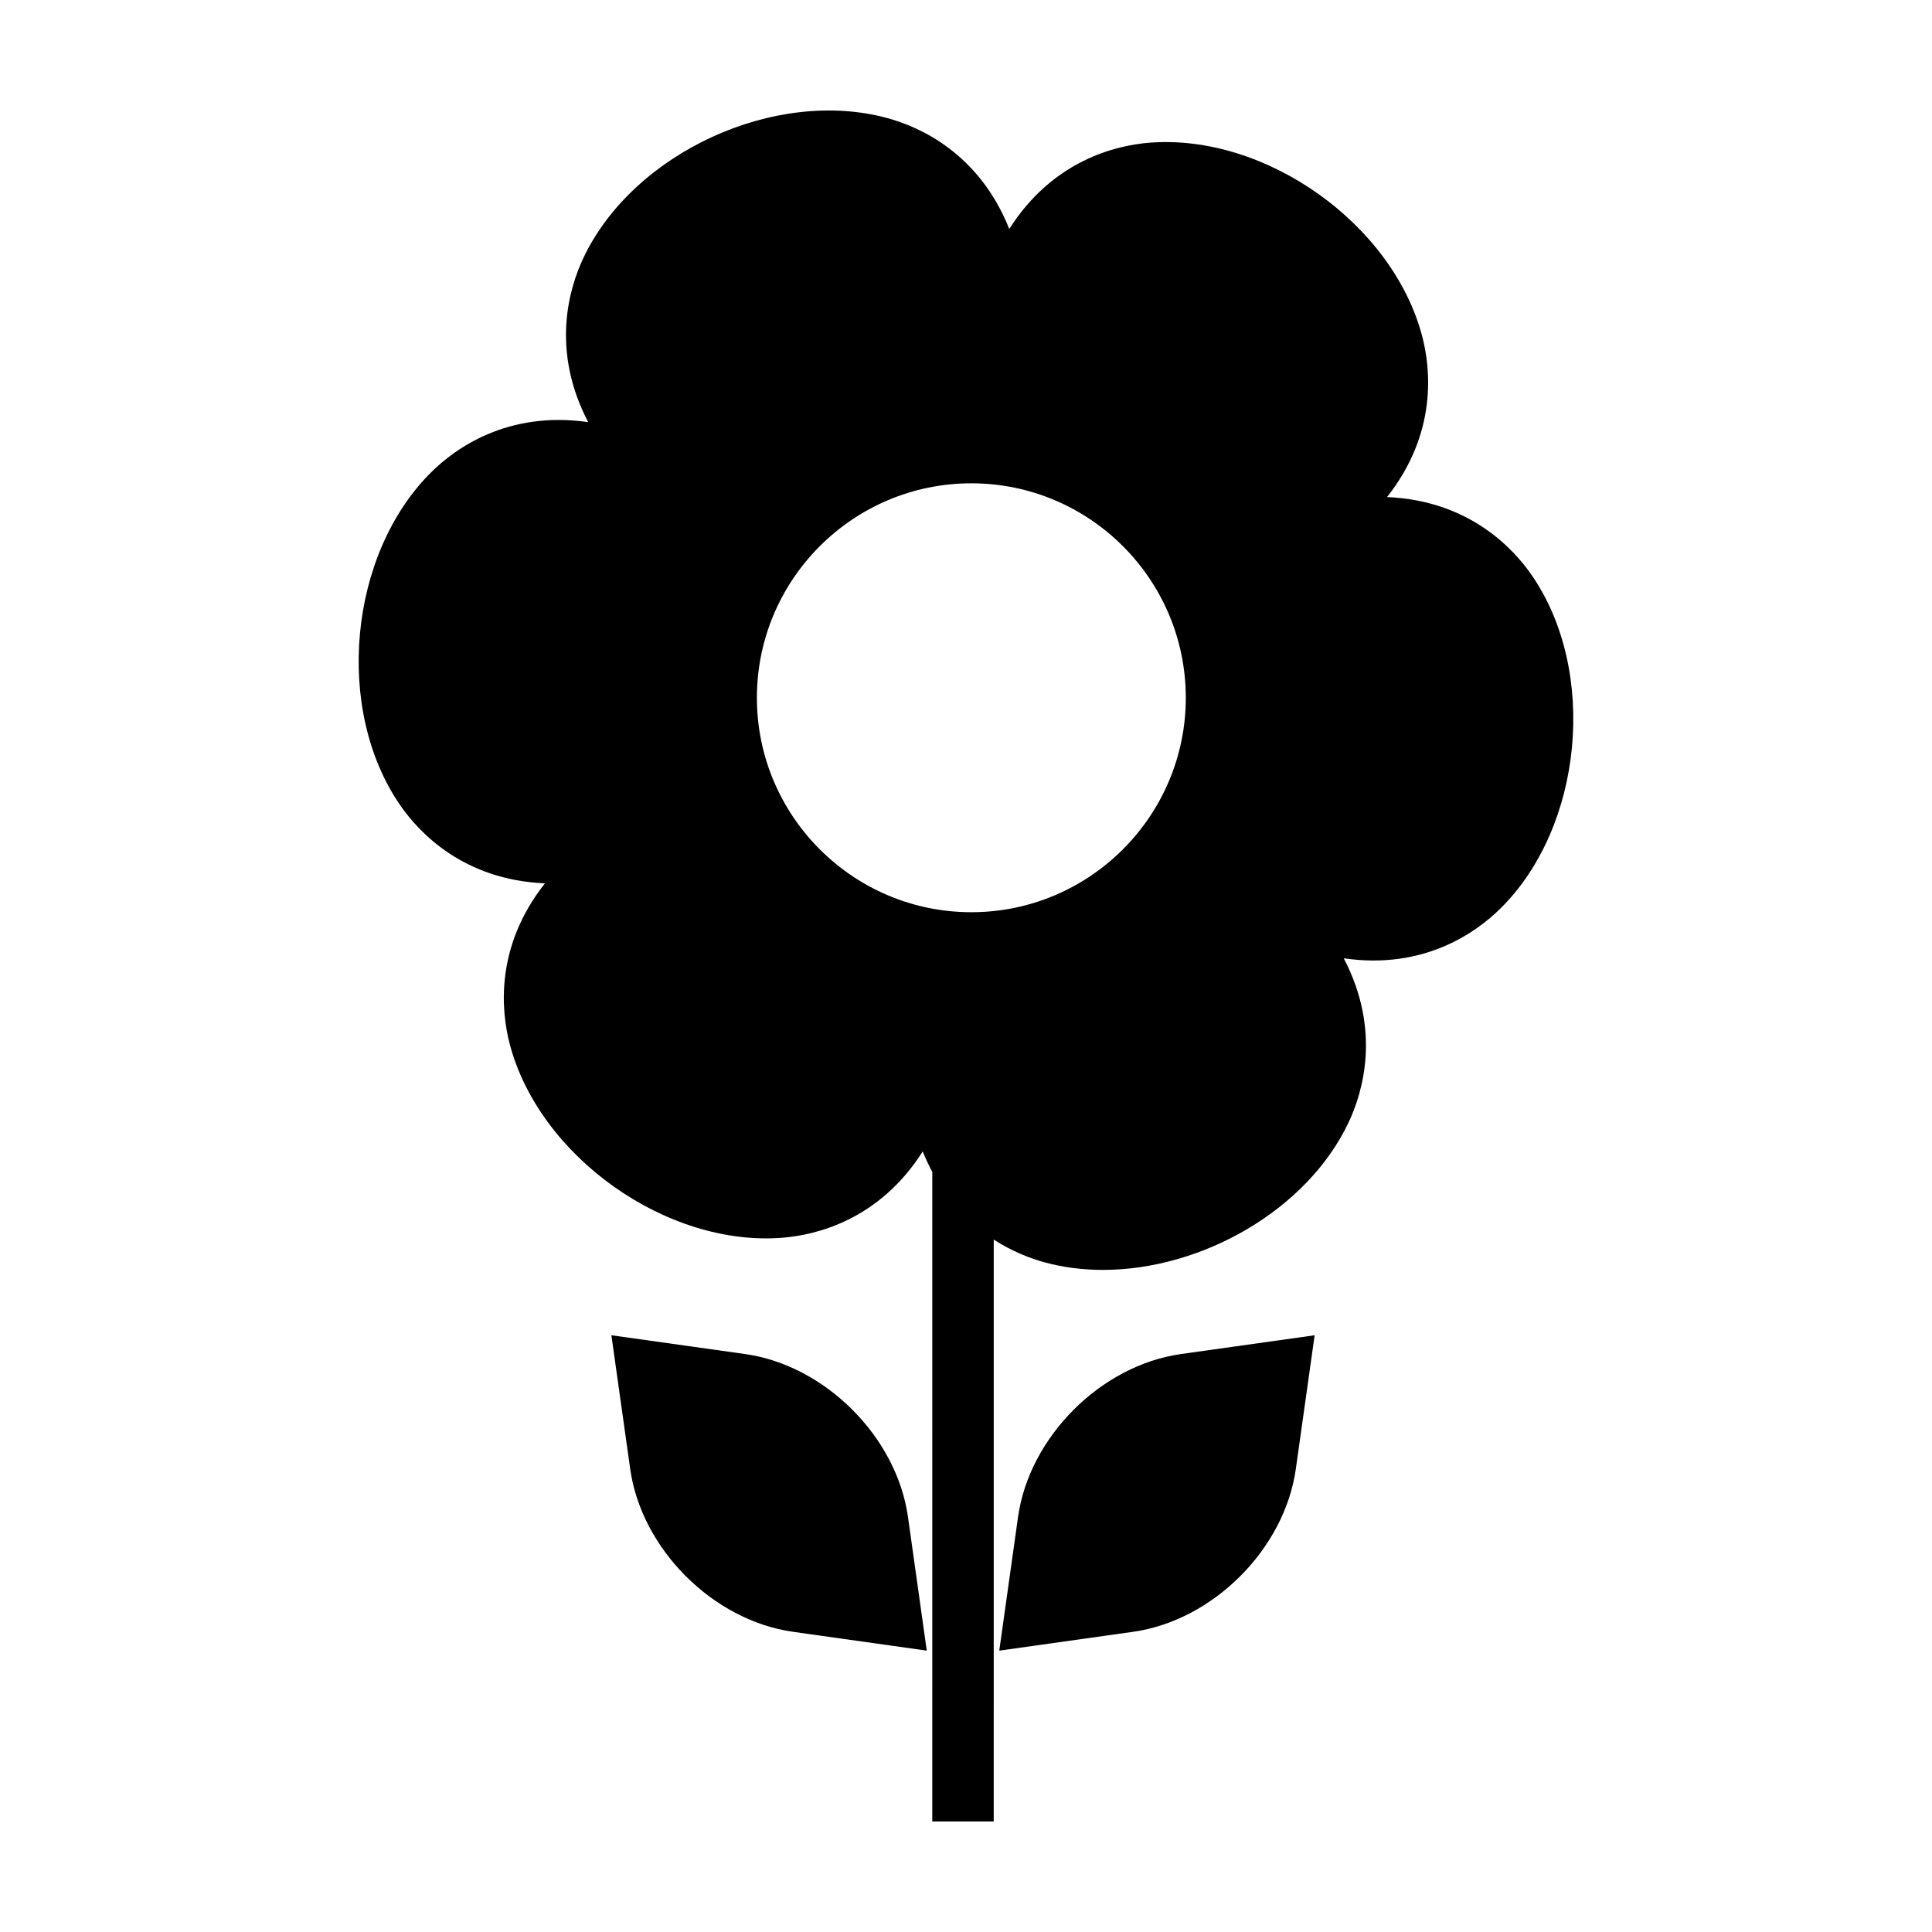 <?xml version="1.0" encoding="UTF-8"?>
<!-- The Best Svg Icon site in the world: iconSvg.co, Visit us! https://iconsvg.co -->
<svg fill="#000000" width="800px" height="800px" version="1.1" viewBox="144 144 512 512" xmlns="http://www.w3.org/2000/svg">
 <g>
  <path d="m549.93 296.43c-4.988-7.227-16.727-19.785-38.352-20.703 13.41-16.977 11.547-34.074 9.332-42.562-7.801-29.844-41.551-53.797-72.348-51.344-8.746 0.711-25.496 4.594-37.094 22.859-8-20.102-23.734-27.039-32.199-29.355-29.758-8.195-67.43 9.105-80.641 36.984-3.758 7.93-8.77 24.379 1.25 43.559-21.41-3.094-35.281 7.031-41.527 13.203-21.949 21.68-25.824 62.949-8.289 88.328 4.992 7.227 16.73 19.785 38.352 20.695-13.414 16.984-11.551 34.078-9.332 42.57 7.801 29.852 41.68 53.848 72.348 51.34 8.75-0.711 25.496-4.594 37.102-22.859 0.77 1.941 1.637 3.723 2.539 5.426l-0.004 172.14h16.281l0.004-154.21c4.996 3.223 9.828 5.027 13.375 6 5.019 1.387 10.27 2.035 15.582 2.035 26.184 0 54.07-15.855 65.051-39.02 3.758-7.93 8.77-24.375-1.25-43.559 21.441 3.141 35.293-7.039 41.527-13.203 21.953-21.668 25.828-62.941 8.293-88.32zm-91.68 32.488c0 31.336-25.492 56.828-56.836 56.828-31.336 0-56.828-25.492-56.828-56.828 0-31.344 25.492-56.836 56.828-56.836 31.344-0.004 56.836 25.492 56.836 56.836zm-50.512-84.551v0 0z"/>
  <path d="m487.41 533.28 4.984-35.422-35.422 4.977c-21.227 2.984-40.199 21.957-43.18 43.18l-4.977 35.422 35.422-4.984c21.227-2.973 40.195-21.941 43.172-43.172z"/>
  <path d="m354.18 576.45 35.422 4.984-4.977-35.422c-2.984-21.227-21.957-40.199-43.18-43.18l-35.422-4.977 4.984 35.422c2.973 21.227 21.945 40.195 43.172 43.172z"/>
 </g>
</svg>